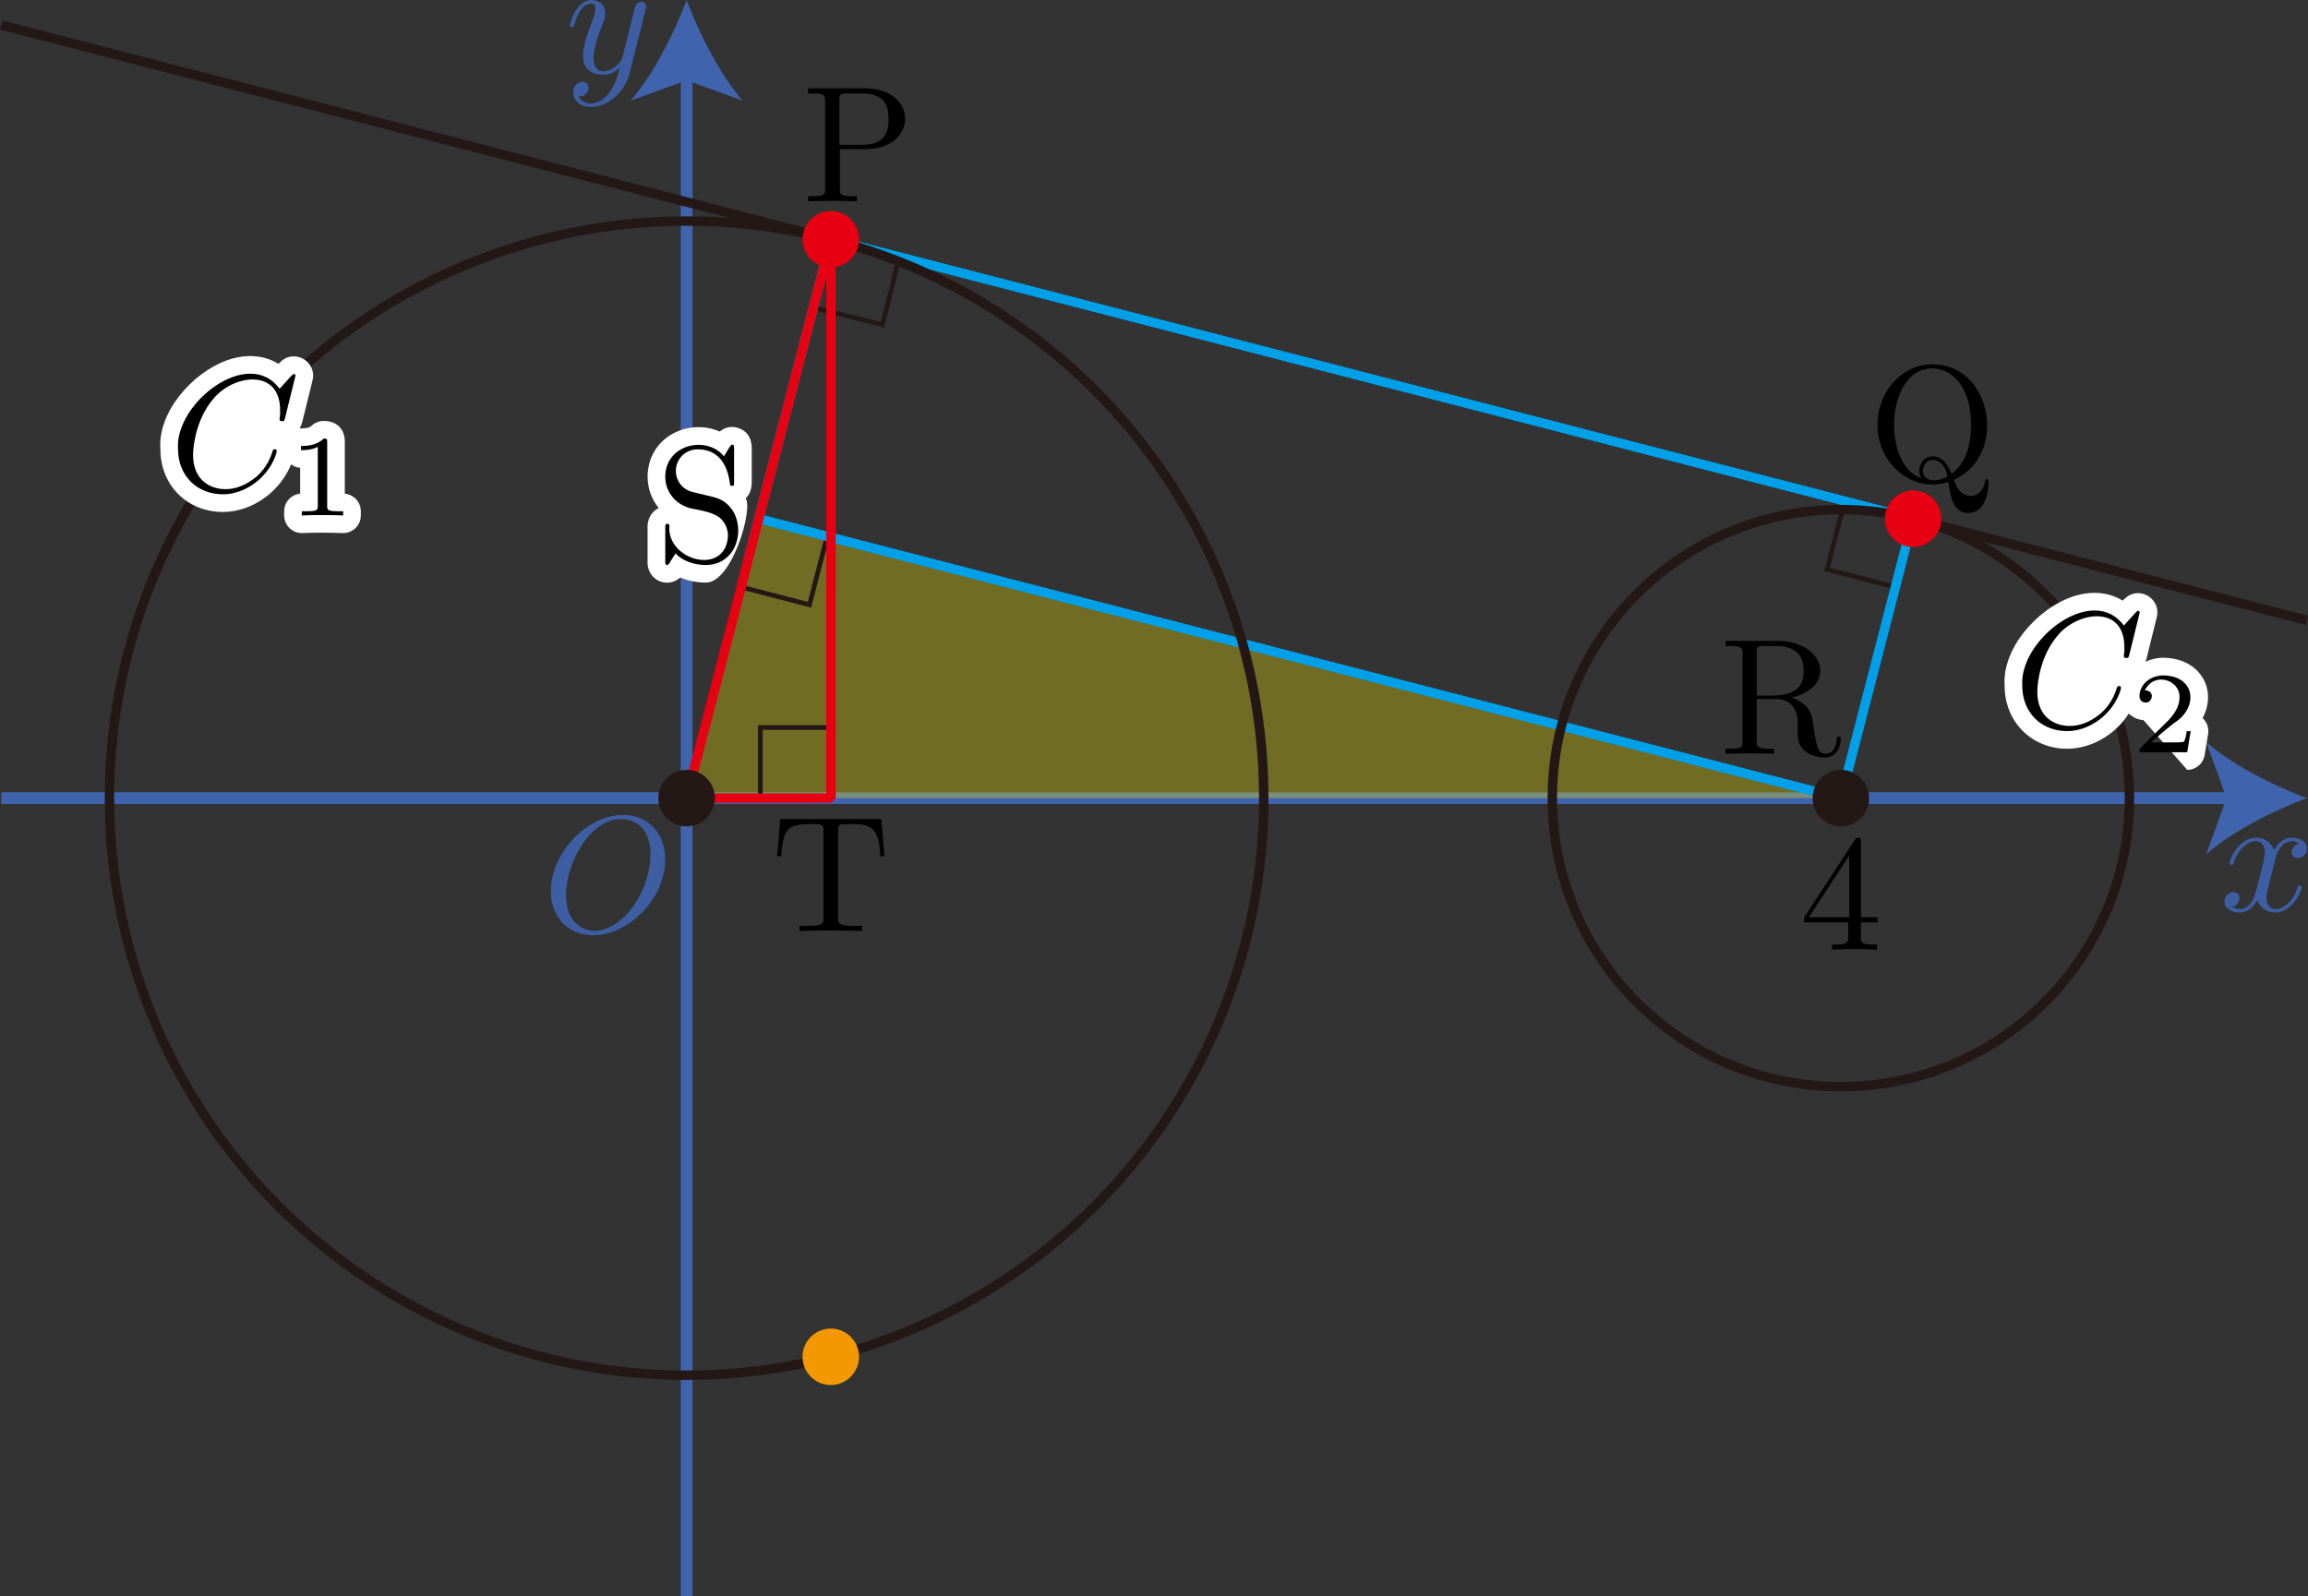 <?xml version="1.0" encoding="UTF-8"?><svg id="_レイヤー_2" xmlns="http://www.w3.org/2000/svg" viewBox="0 0 138.995 96.144"><rect x="0" y="0" width="138.995" height="96.144" fill="#333333" stroke="none"/><g id="Workplace"><g id="_2_4_03"><g id="_軸"><line x1=".071" y1="48.072" x2="134.647" y2="48.072" fill="none" stroke="#4063ae" stroke-miterlimit="10" stroke-width=".709"/><path d="M138.924,48.072c-2.013.747-4.509,2.021-6.057,3.37l1.219-3.37-1.219-3.37c1.548,1.349,4.045,2.624,6.057,3.37Z" fill="#4063ae" stroke-width="0"/><path d="M137.001,51.846c.076-.487.557-1.563,1.485-1.043-.483.063-.734.84-.1.885.219,0,.538-.18.538-.579,0-.518-.588-.655-.927-.655-.578,0-.927.525-1.046.755-.249-.658-.787-.755-1.076-.755-1.036,0-1.604,1.284-1.604,1.532.011.156.248.125.249-.011.355-1.277,1.811-1.872,1.873-.637,0,.309-.17.979-.538,2.37-.245.842-.702,1.281-1.445.91.499-.064.686-.882.1-.889-.299,0-.548.259-.548.579,0,.457.498.655.937.655.658,0,1.016-.694,1.046-.755.119.367.478.755,1.076.755,1.026,0,1.594-1.284,1.594-1.532-.013-.166-.248-.113-.249.011-.398,1.371-1.807,1.809-1.873.647.004-.401.406-1.758.508-2.245" fill="#3d5ea3" stroke-width="0"/><line x1="41.35" y1="96.144" x2="41.35" y2="4.277" fill="none" stroke="#4063ae" stroke-miterlimit="10" stroke-width=".709"/><path d="M41.35,0c.747,2.013,2.021,4.509,3.37,6.057l-3.37-1.219-3.37,1.219c1.349-1.548,2.624-4.045,3.37-6.057Z" fill="#4063ae" stroke-width="0"/><path d="M38.872.608c.202-.478-.334-.688-.598-.291-.209.766-.581,2.323-.787,3.13-.156.639-1.72,1.523-1.744.04,0-.457.17-1.075.508-1.953C36.625.781,36.481.067,35.633,0c-.947,0-1.315,1.443-1.315,1.532,0,.101.1.101.12.101.1,0,.109-.022.159-.18.269-.935.668-1.234,1.006-1.234.435-.041.181.793.08,1.014-.641,1.585-1.078,3.184.638,3.277.389,0,.728-.169,1.006-.446-.13.518-.249,1.007-.647,1.532-.392.553-1.351,1.01-1.854.212.307.032.615-.171.628-.529-.063-.629-.977-.359-.927.298,0,.496.439.867,1.056.867,1.026,0,2.053-.906,2.332-2.032l.957-3.806" fill="#3d5ea3" stroke-width="0"/><path d="M40.06,51.767c0-1.604-1.056-2.68-2.541-2.68-2.152,0-4.345,2.263-4.345,4.583,0,1.655,1.116,2.662,2.551,2.662,2.113,0,4.335-2.183,4.335-4.565ZM35.785,56.072c-3.32-.257-1.231-6.868,1.674-6.737,3.284.161,1.377,6.659-1.674,6.737" fill="#3d5ea3" stroke-width="0"/></g><path d="M110.864,48.072c-21.721-5.609-43.447-11.216-65.167-16.829l-.669,2.59c-1.226,4.746-2.451,9.493-3.677,14.239h69.514Z" fill="rgba(255,241,0,.3)" stroke-width="0"/><path d="M.071,1.506c46.278,11.962,92.572,23.909,138.853,35.859" fill="none" stroke="#231815" stroke-linejoin="bevel" stroke-width=".567"/><rect id="_直角" x="110.494" y="30.644" width="4.252" height="4.252" transform="translate(11.768 -27.113) rotate(14.477)" fill="none" stroke="#231815" stroke-miterlimit="10" stroke-width=".283"/><rect id="_直角-2" x="49.47" y="14.858" width="4.252" height="4.252" transform="translate(22.709 62.985) rotate(-76.092)" fill="none" stroke="#231815" stroke-miterlimit="10" stroke-width=".283"/><rect id="_直角-3" x="45.097" y="31.707" width="4.252" height="4.252" transform="translate(9.968 -10.74) rotate(14.491)" fill="none" stroke="#231815" stroke-miterlimit="10" stroke-width=".283"/><path d="M50.044,14.409c-1.663,6.442-3.328,12.885-4.992,19.328l.645-2.494c21.72,5.614,43.446,11.221,65.167,16.829,1.45-5.609,2.898-11.22,4.346-16.829L50.044,14.409Z" fill="none" stroke="#00a0e9" stroke-linejoin="bevel" stroke-width=".567"/><rect id="_直角-4" x="45.792" y="43.82" width="4.252" height="4.252" fill="none" stroke="#231815" stroke-miterlimit="10" stroke-width=".283"/><polygon points="41.35 48.072 50.044 48.072 50.044 14.409 41.35 48.072" fill="none" stroke="#e60012" stroke-linejoin="bevel" stroke-width=".567"/><path d="M50.579,8.979h1.684c2.99-.087,3.027-3.58-.08-3.658,0,0-3.517,0-3.517,0v.309h.239c.768,0,.787.108.787.468v5.252c.068.497-.362.472-1.026.468,0,0,0,.309,0,.309.881-.043,2.058-.043,2.94,0,0,0,0-.309,0-.309h-.239c-.767,0-.787-.108-.787-.468v-2.37ZM50.549,8.72v-2.691c0-.331.02-.399.488-.399h.887c1.585,0,1.585,1.054,1.585,1.543,0,.468,0,1.547-1.585,1.547h-1.375" fill="#000" stroke-width="0"/><path d="M115.722,28.805c-2.417-.78-2.18-6.643.658-6.619.967,0,2.322.86,2.322,3.399,0,.777-.12,2.183-1.176,2.96-.219-.557-.538-1.058-1.126-1.058-.735-.025-.999.905-.678,1.317ZM117.267,28.704c-.648.376-1.484.309-1.465-.378.128-1.022,1.376-.729,1.465.378ZM117.675,28.895c3.256-1.449,2.326-6.938-1.296-6.957-1.783,0-3.308,1.594-3.308,3.647-.017,2.372,2.133,4.14,4.265,3.446.149.95.289,1.863,1.216,1.863,1.016,0,1.206-1.324,1.206-1.831.037-.245-.217-.301-.219-.033-.223,1.156-1.529,1.137-1.863-.137" fill="#000" stroke-width="0"/><path d="M105.799,41.887v-2.579c0-.23,0-.349.219-.381,1.041-.018,2.59-.246,2.601,1.468.029,1.531-1.269,1.542-2.82,1.493ZM107.902,42.016c2.804-.678,1.946-3.414-.857-3.417,0,0-3.129,0-3.129,0v.309c.664-.006,1.097-.025,1.026.468,0,0,0,5.252,0,5.252,0,.36-.02.468-.787.468,0,0-.239,0-.239,0v.309c.359-.029,1.066-.029,1.455-.029s1.096,0,1.455.029v-.309c-.657.007-1.1.023-1.026-.468,0,0,0-2.522,0-2.522h1.146c.828-.039,1.425.631,1.305,1.673,0,.651,0,1.047.409,1.428.408.356.957.417,1.255.417.777,0,.947-.817.947-1.097.03-.203-.256-.244-.249-.011-.06.709-.409.888-.657.888-.488,0-.568-.507-.708-1.435l-.13-.799c-.179-.637-.668-.964-1.216-1.155" fill="#000" stroke-width="0"/><path d="M44.905,30.016c.205-.191.368-.498.368-.992v-2.003c0-.855-.497-1.147-.844-1.248-.163-.055-.337-.073-.508-.046-.235.036-.418.132-.572.267-.724-.321-1.579-.363-2.381-.075-1.212.434-1.965,1.505-1.967,2.795,0,.703.246,1.362.668,1.883-.054.026-.105.057-.155.092-.359.251-.547.677-.514,1.153v1.898c-.05.704.369,1.16.82,1.303.108.034.226.053.346.053.271,0,.559-.094.799-.313.469.198,1.003.307,1.557.307,1.568-.011,2.847-4.445,2.382-5.075Z" fill="#fff" stroke-width="0"/><path d="M42.984,29.942l-1.276-.309c-.618-.147-1.006-.687-1.006-1.266,0-.694.538-1.302,1.315-1.302,1.664,0,1.883,1.633,1.943,2.083.01.058.01.119.119.119.13,0,.13-.05.13-.241v-2.004c0-.169,0-.237-.109-.237-.084-.077-.438.634-.499.698-1.056-1.282-3.535-.723-3.537,1.234,0,.827.528,1.558,1.305,1.824.251.157,1.726.201,2.163.838.209.259.309.59.309.917-.151,2.437-3.733,1.453-3.527-.647-.002-.129-.292-.2-.249.147,0,0,0,1.993,0,1.993-.032.272.138.335.259.112,0-.011.03-.04.359-.568.309.338.946.698,1.833.698,2.382-.017,2.616-3.572.468-4.086" fill="#000" stroke-width="0"/><path d="M53.076,49.331h-6.088l-.19,2.241s.249,0,.249,0c.14-1.604.289-1.935,1.794-1.935.374.02.81-.099.748.399,0,0,0,5.252,0,5.252,0,.338,0,.478-1.046.478h-.399v.309c1.102-.044,2.675-.043,3.777,0,0,0,0-.309,0-.309,0,0-.399,0-.399,0-1.046,0-1.046-.14-1.046-.478v-5.252c0-.198,0-.338.179-.378,1.64-.094,2.289-.041,2.361,1.914,0,0,.249,0,.249,0,0,0-.19-2.241-.19-2.241" fill="#000" stroke-width="0"/><circle cx="41.35" cy="48.072" r="1.701" fill="#231815" stroke-width="0"/><circle cx="41.35" cy="48.072" r="34.757" fill="none" stroke="#231815" stroke-linejoin="bevel" stroke-width=".567"/><path d="M20.766,29.736v-3.125c0-.775-.488-1.257-1.272-1.257-.279,0-.546.109-.746.305-.143.141-.478.141-.622.141-.03,0-.056.015-.085.017.062-.111.116-.239.159-.393l.628-2.54c.021-.084.031-.169.031-.255,0-.642-.526-1.164-1.172-1.164-.451,0-.711.243-.92.45-.871-.539-1.974-.621-3.128-.202-2.051.746-4.139,3.095-3.98,5.329-.001,1.071.389,2.043,1.096,2.739.69.68,1.638,1.054,2.667,1.054,1.005,0,2.017-.396,2.855-1.121.682-.601,1.051-1.245,1.25-1.745.16.113.341.197.549.207v1.56c-.54.051-.962.505-.962,1.058v.252c0,.292.121.572.333.773.198.186.46.29.73.29.02,0,.041-.001.061-.002.519-.03,1.785-.03,2.374.001.29.01.575-.091.787-.291.211-.201.331-.479.331-.77v-.252c0-.553-.422-1.007-.962-1.058Z" fill="#fff" stroke-width="0"/><path d="M17.796,22.628c0-.032-.02-.101-.109-.101-.03,0-.04.011-.15.119l-.698.77c-1.862-2.567-6.314.839-6.118,3.626-0,1.644,1.176,2.73,2.7,2.73.867,0,1.625-.399,2.152-.856.927-.817,1.096-1.727,1.096-1.755-.015-.155-.231-.123-.249,0-.09.288-.319.996-1.006,1.575-.688.558-1.315.727-1.834.727-.897,0-1.953-.518-1.953-2.072,0-.568.209-2.183,1.206-3.349,1.198-1.499,4.08-1.899,4.036.72.03.438-.153.59.12.608.13,0,.13-.022.179-.202l.628-2.54" fill="#000" stroke-width="0"/><path d="M19.703,26.61c0-.187-.014-.194-.209-.194-.446.439-1.081.446-1.367.446v.252c.167,0,.628,0,1.011-.198v3.558c0,.23,0,.32-.697.32h-.265v.252c.579-.033,1.877-.031,2.49,0,0,0,0-.252,0-.252h-.265c-.697,0-.697-.09-.697-.32v-3.863" fill="#000" stroke-width="0"/><circle cx="110.864" cy="48.072" r="1.701" fill="#231815" stroke-width="0"/><circle cx="110.864" cy="48.072" r="17.378" fill="none" stroke="#231815" stroke-linejoin="bevel" stroke-width=".567"/><path d="M132.74,43.35c-.03-.035-.061-.067-.095-.098.321-.586.42-1.248.248-1.873-.229-.831-1.025-1.73-2.595-1.763-.396,0-.765.092-1.099.242.022-.058.049-.106.067-.172l.628-2.54c.021-.084.031-.169.031-.255,0-.642-.526-1.164-1.172-1.164-.452,0-.715.247-.919.45-.87-.538-1.973-.62-3.129-.202-2.051.746-4.139,3.095-3.98,5.329,0,2.162,1.618,3.793,3.763,3.793,1.005,0,2.017-.396,2.855-1.121.375-.33.648-.673.86-1.0.248.245.574.38.883.398l2.635,2.996c.52,0,.964-.377,1.049-.891l.209-1.27c.051-.308-.037-.623-.238-.86Z" fill="#fff" stroke-width="0"/><path d="M128.862,36.891c0-.032-.02-.101-.109-.101-.03,0-.04.011-.15.119l-.698.77c-1.862-2.567-6.314.839-6.118,3.626-0,1.644,1.176,2.73,2.7,2.73.867,0,1.625-.399,2.152-.856.927-.817,1.096-1.727,1.096-1.755-.015-.155-.231-.123-.249,0-.09.288-.319.996-1.006,1.575-.688.558-1.315.727-1.834.727-.897,0-1.953-.518-1.953-2.072,0-.568.209-2.183,1.206-3.349,1.198-1.499,4.08-1.899,4.036.72.03.438-.153.59.12.608.13,0,.13-.022.179-.202l.628-2.54" fill="#000" stroke-width="0"/><path d="M131.929,44.039h-.237c-.021.155-.091.565-.181.637-.056.04-.593.04-.69.04h-1.283c.732-.647.976-.842,1.395-1.169,1.478-.923,1.3-2.826-.635-2.867-.865,0-1.451.604-1.451,1.248,0,.356.3.389.37.389.407.023.598-.724-.042-.737.543-1.152,2.16-.631,2.078.461,0,.604-.432,1.086-.655,1.338l-1.681,1.658c-.07.065-.07.079-.07.273h2.873l.209-1.27" fill="#000" stroke-width="0"/><path d="M111.307,55.554v.867c.065.476-.32.478-.967.468,0,0,0,.309,0,.309.87-.043,1.831-.043,2.701,0,0,0,0-.309,0-.309-.65.009-1.03.01-.967-.468,0,0,0-.867,0-.867h.997v-.309h-.997v-4.532c0-.202,0-.259-.159-.259-.09,0-.119,0-.199.119l-3.059,4.673v.309h2.65ZM111.367,55.245h-2.432l2.432-3.716v3.716Z" fill="#000" stroke-width="0"/><circle cx="50.032" cy="81.721" r="1.701" fill="#f39800" stroke-width="0"/><path d="M51.733,14.409c0,.939-.761,1.701-1.701,1.701s-1.701-.761-1.701-1.701.761-1.701,1.701-1.701,1.701.761,1.701,1.701ZM115.213,29.542c-.939,0-1.701.761-1.701,1.701s.761,1.701,1.701,1.701,1.701-.761,1.701-1.701-.761-1.701-1.701-1.701Z" fill="#e60012" stroke-width="0"/></g></g></svg>